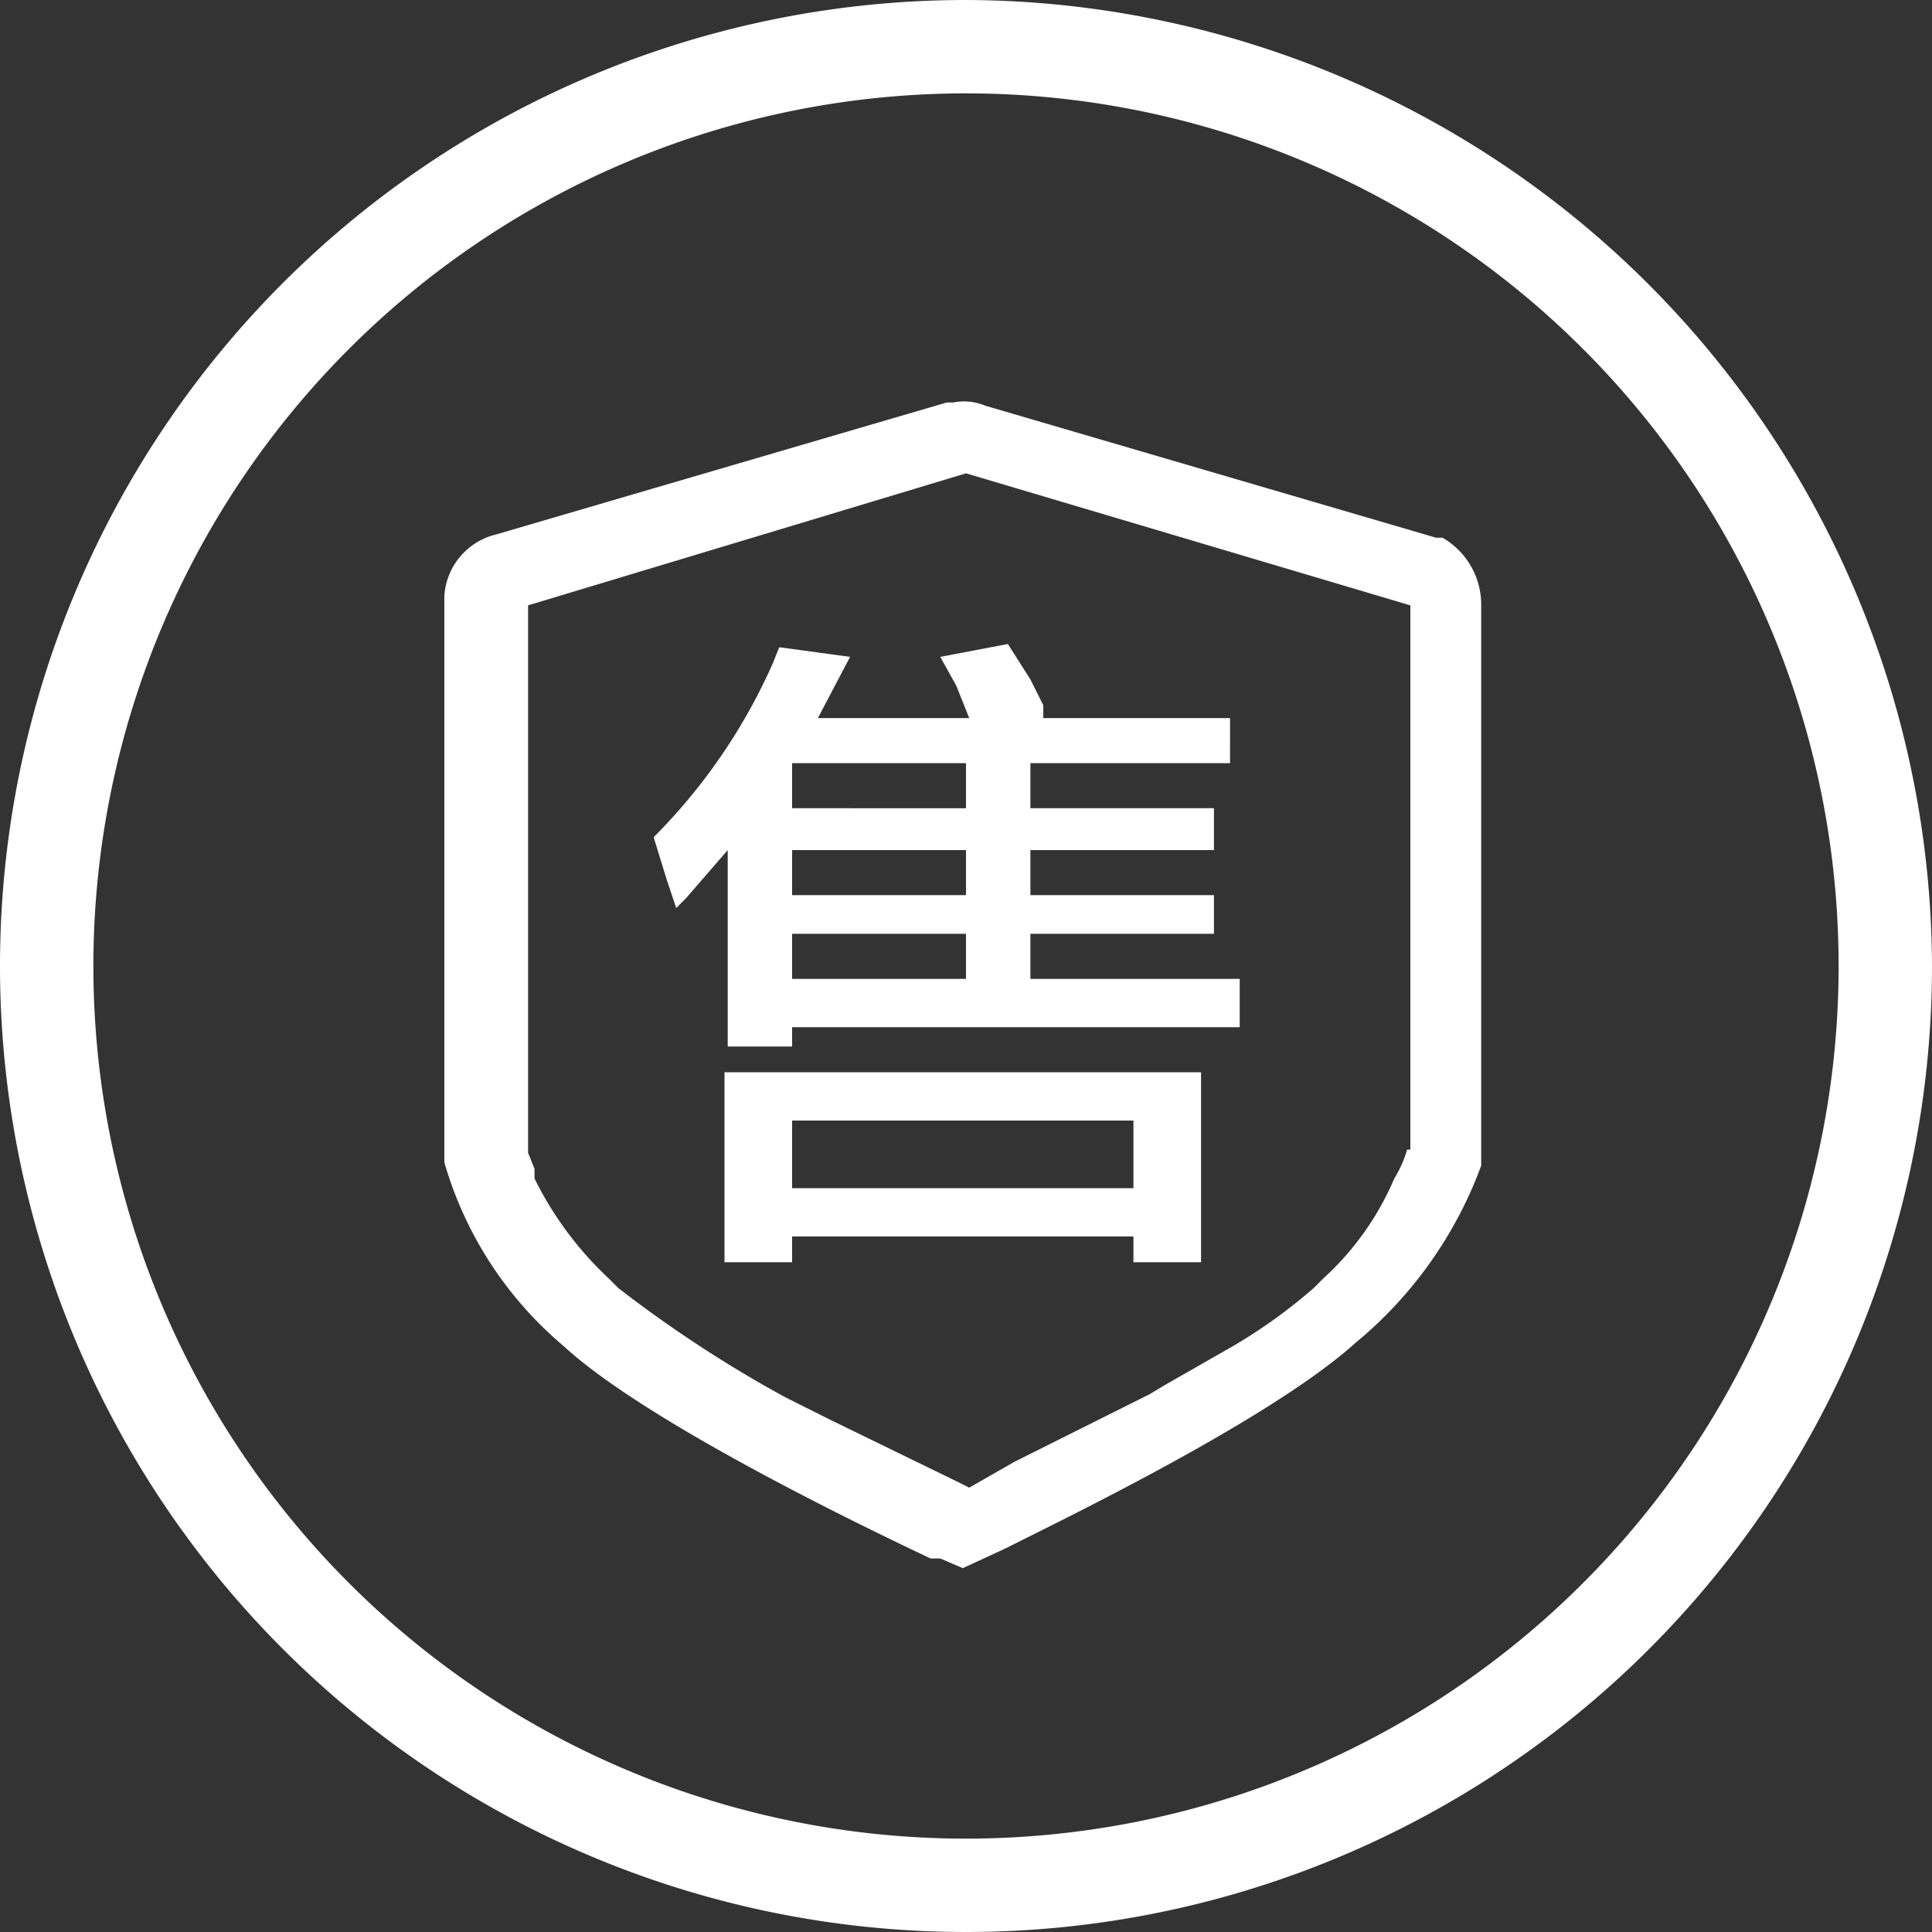 <?xml version="1.0" encoding="UTF-8"?> <svg xmlns="http://www.w3.org/2000/svg" id="图层_1" data-name="图层 1" viewBox="0 0 60 60"><rect x="0" y="0" width="60" height="60" fill="#333333" stroke="none"/><path d="M44.8,16.7h-.2l-14-4.1a1.7,1.7,0,0,0-1-.1h-.2l-14,4.1a2.1,2.1,0,0,0-1.6,1.9V36.1a11.7,11.7,0,0,0,3.7,5.7c2.6,2.4,9.5,5.7,11.4,6.6h.3l.7.3,1.3-.6,1.4-.7c2.8-1.4,7.4-3.8,9.5-5.7A12.9,12.9,0,0,0,46,36.2V18.8A2.4,2.4,0,0,0,44.8,16.7Zm-1,19h-.1a3.6,3.6,0,0,1-.4.9,8.9,8.9,0,0,1-2.2,3.1l-.3.3a16.5,16.5,0,0,1-2.5,1.8l-2.1,1.2-.5.3-4.2,2.1-1.4.8-.4-.2-3.9-1.9-.6-.3-.8-.4a39,39,0,0,1-5.2-3.4l-.3-.3a10.8,10.8,0,0,1-2.3-3.1v-.3l-.2-.5h0v-17L30,14.7l13.8,4.1Z" style="fill:#fff"></path><path d="M22.5,39.2h2.1v-.8H35.2v.8h2.1V33.3H22.5Zm2.1-4.4H35.2v2.1H24.6Z" style="fill:#fff"></path><path d="M29.7,21.3l.4,1H25.4l1-1.9-2.2-.3-.2.5A17.9,17.9,0,0,1,20.3,26l.4,1.3.3.9.3-.3,1.3-1.5v6.1h2v-.6H38.5V30.4H32V29h5.7V27.8H32V26.4h5.7V25.1H32V23.7h6.2V22.3H32.4v-.4l-.4-.8L31.3,20l-2.1.4Zm.3,9.1H24.6V29H30Zm0-2.6H24.6V26.4H30Zm0-2.7H24.6V23.7H30Z" style="fill:#fff"></path><path d="M30,0A30,30,0,1,0,60,30,30.1,30.1,0,0,0,30,0Zm0,57.1A27.1,27.1,0,1,1,57.1,30,27.1,27.1,0,0,1,30,57.1Z" style="fill:#fff"></path></svg> 